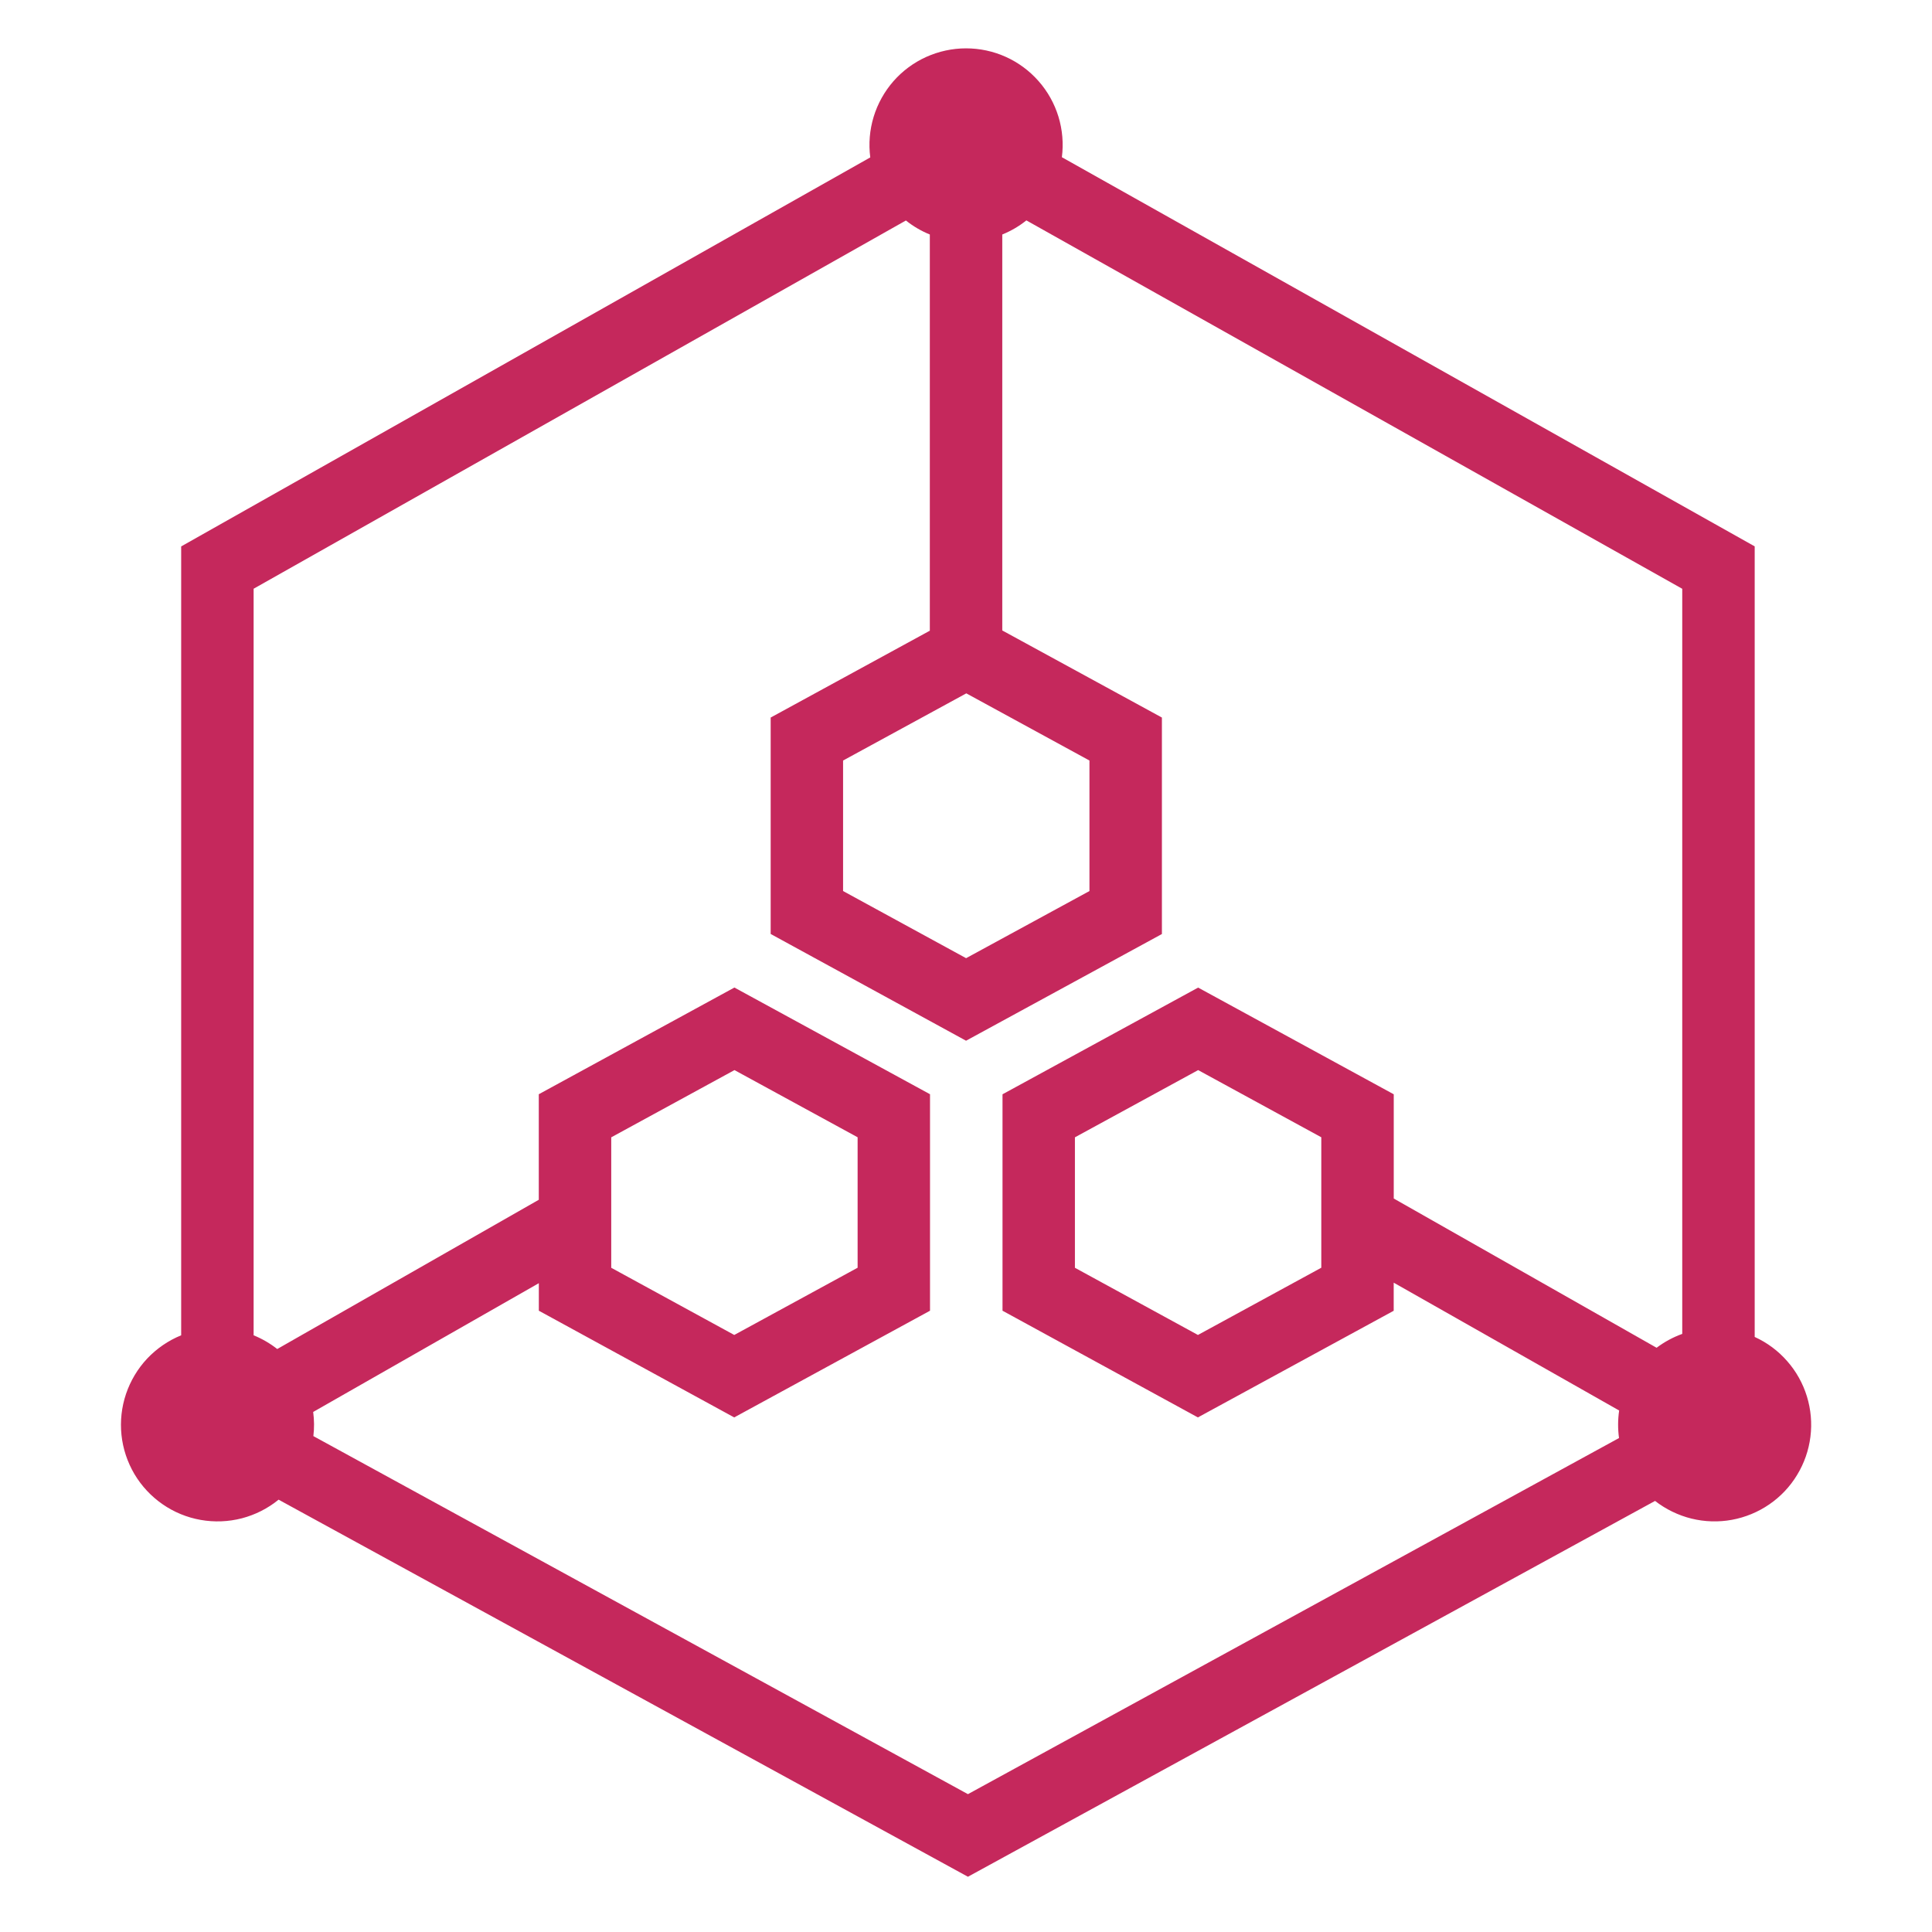 <svg width="40" height="40" viewBox="0 0 40 40" fill="none" xmlns="http://www.w3.org/2000/svg">
<g clip-path="url(#clip0_4501_12847)">
<g clip-path="url(#clip1_4501_12847)">
<path d="M20.001 1.001C20.285 1.001 20.566 1.061 20.825 1.178C21.084 1.295 21.315 1.466 21.503 1.68C21.691 1.893 21.831 2.144 21.914 2.415C21.997 2.687 22.021 2.973 21.985 3.255L36.329 11.312V27.68C36.586 27.797 36.815 27.967 37.001 28.18C37.188 28.392 37.327 28.641 37.41 28.911C37.493 29.181 37.518 29.465 37.483 29.746C37.448 30.026 37.354 30.296 37.207 30.537C37.061 30.779 36.865 30.986 36.632 31.146C36.399 31.306 36.135 31.415 35.858 31.466C35.58 31.517 35.294 31.508 35.02 31.441C34.746 31.373 34.489 31.248 34.266 31.075L20.04 38.856L5.768 31.049C5.545 31.231 5.285 31.362 5.007 31.435C4.728 31.507 4.437 31.518 4.154 31.468C3.871 31.418 3.601 31.307 3.365 31.143C3.128 30.979 2.93 30.766 2.783 30.519C2.637 30.271 2.545 29.995 2.515 29.709C2.485 29.422 2.517 29.133 2.609 28.86C2.701 28.588 2.85 28.338 3.047 28.128C3.245 27.919 3.485 27.754 3.751 27.646V11.313L18.018 3.259C17.981 2.977 18.005 2.691 18.088 2.418C18.171 2.146 18.311 1.895 18.498 1.681C18.686 1.467 18.917 1.296 19.176 1.179C19.436 1.062 19.717 1.001 20.001 1.001ZM21.25 4.563C21.1 4.683 20.932 4.782 20.751 4.855V13.053L24.056 14.856V19.338L20.001 21.547L15.956 19.337V14.856L19.251 13.058V4.855C19.073 4.783 18.906 4.685 18.756 4.565L5.251 12.189V27.646C5.428 27.718 5.592 27.814 5.74 27.93L11.155 24.84V22.655L15.205 20.446L19.255 22.655V27.137L15.201 29.346L11.156 27.137L11.156 26.567L6.484 29.233C6.506 29.399 6.508 29.567 6.488 29.733L20.04 37.146L33.52 29.773C33.494 29.583 33.495 29.391 33.523 29.203L28.855 26.556V27.138L24.801 29.346L20.756 27.137V22.656L24.806 20.447L28.856 22.656L28.856 24.814L34.298 27.904C34.46 27.782 34.639 27.685 34.829 27.617V12.19L21.25 4.563ZM15.205 22.156L12.655 23.547V26.248L15.202 27.639L17.756 26.247V23.546L15.206 22.155L15.205 22.156ZM24.805 22.156L22.255 23.547V26.248L24.802 27.639L27.356 26.247V23.546L24.806 22.155L24.805 22.156ZM20.005 14.356L17.455 15.746V18.448L20.002 19.838L22.556 18.448V15.746L20.006 14.355L20.005 14.356Z" fill="#C5285C"/>
</g>
</g>
<defs>
<clipPath id="clip0_4501_12847">
<rect width="40" height="40" fill="white"/>
</clipPath>
<clipPath id="clip1_4501_12847">
<rect width="40" height="40" fill="white"/>
</clipPath>
</defs>
</svg>
